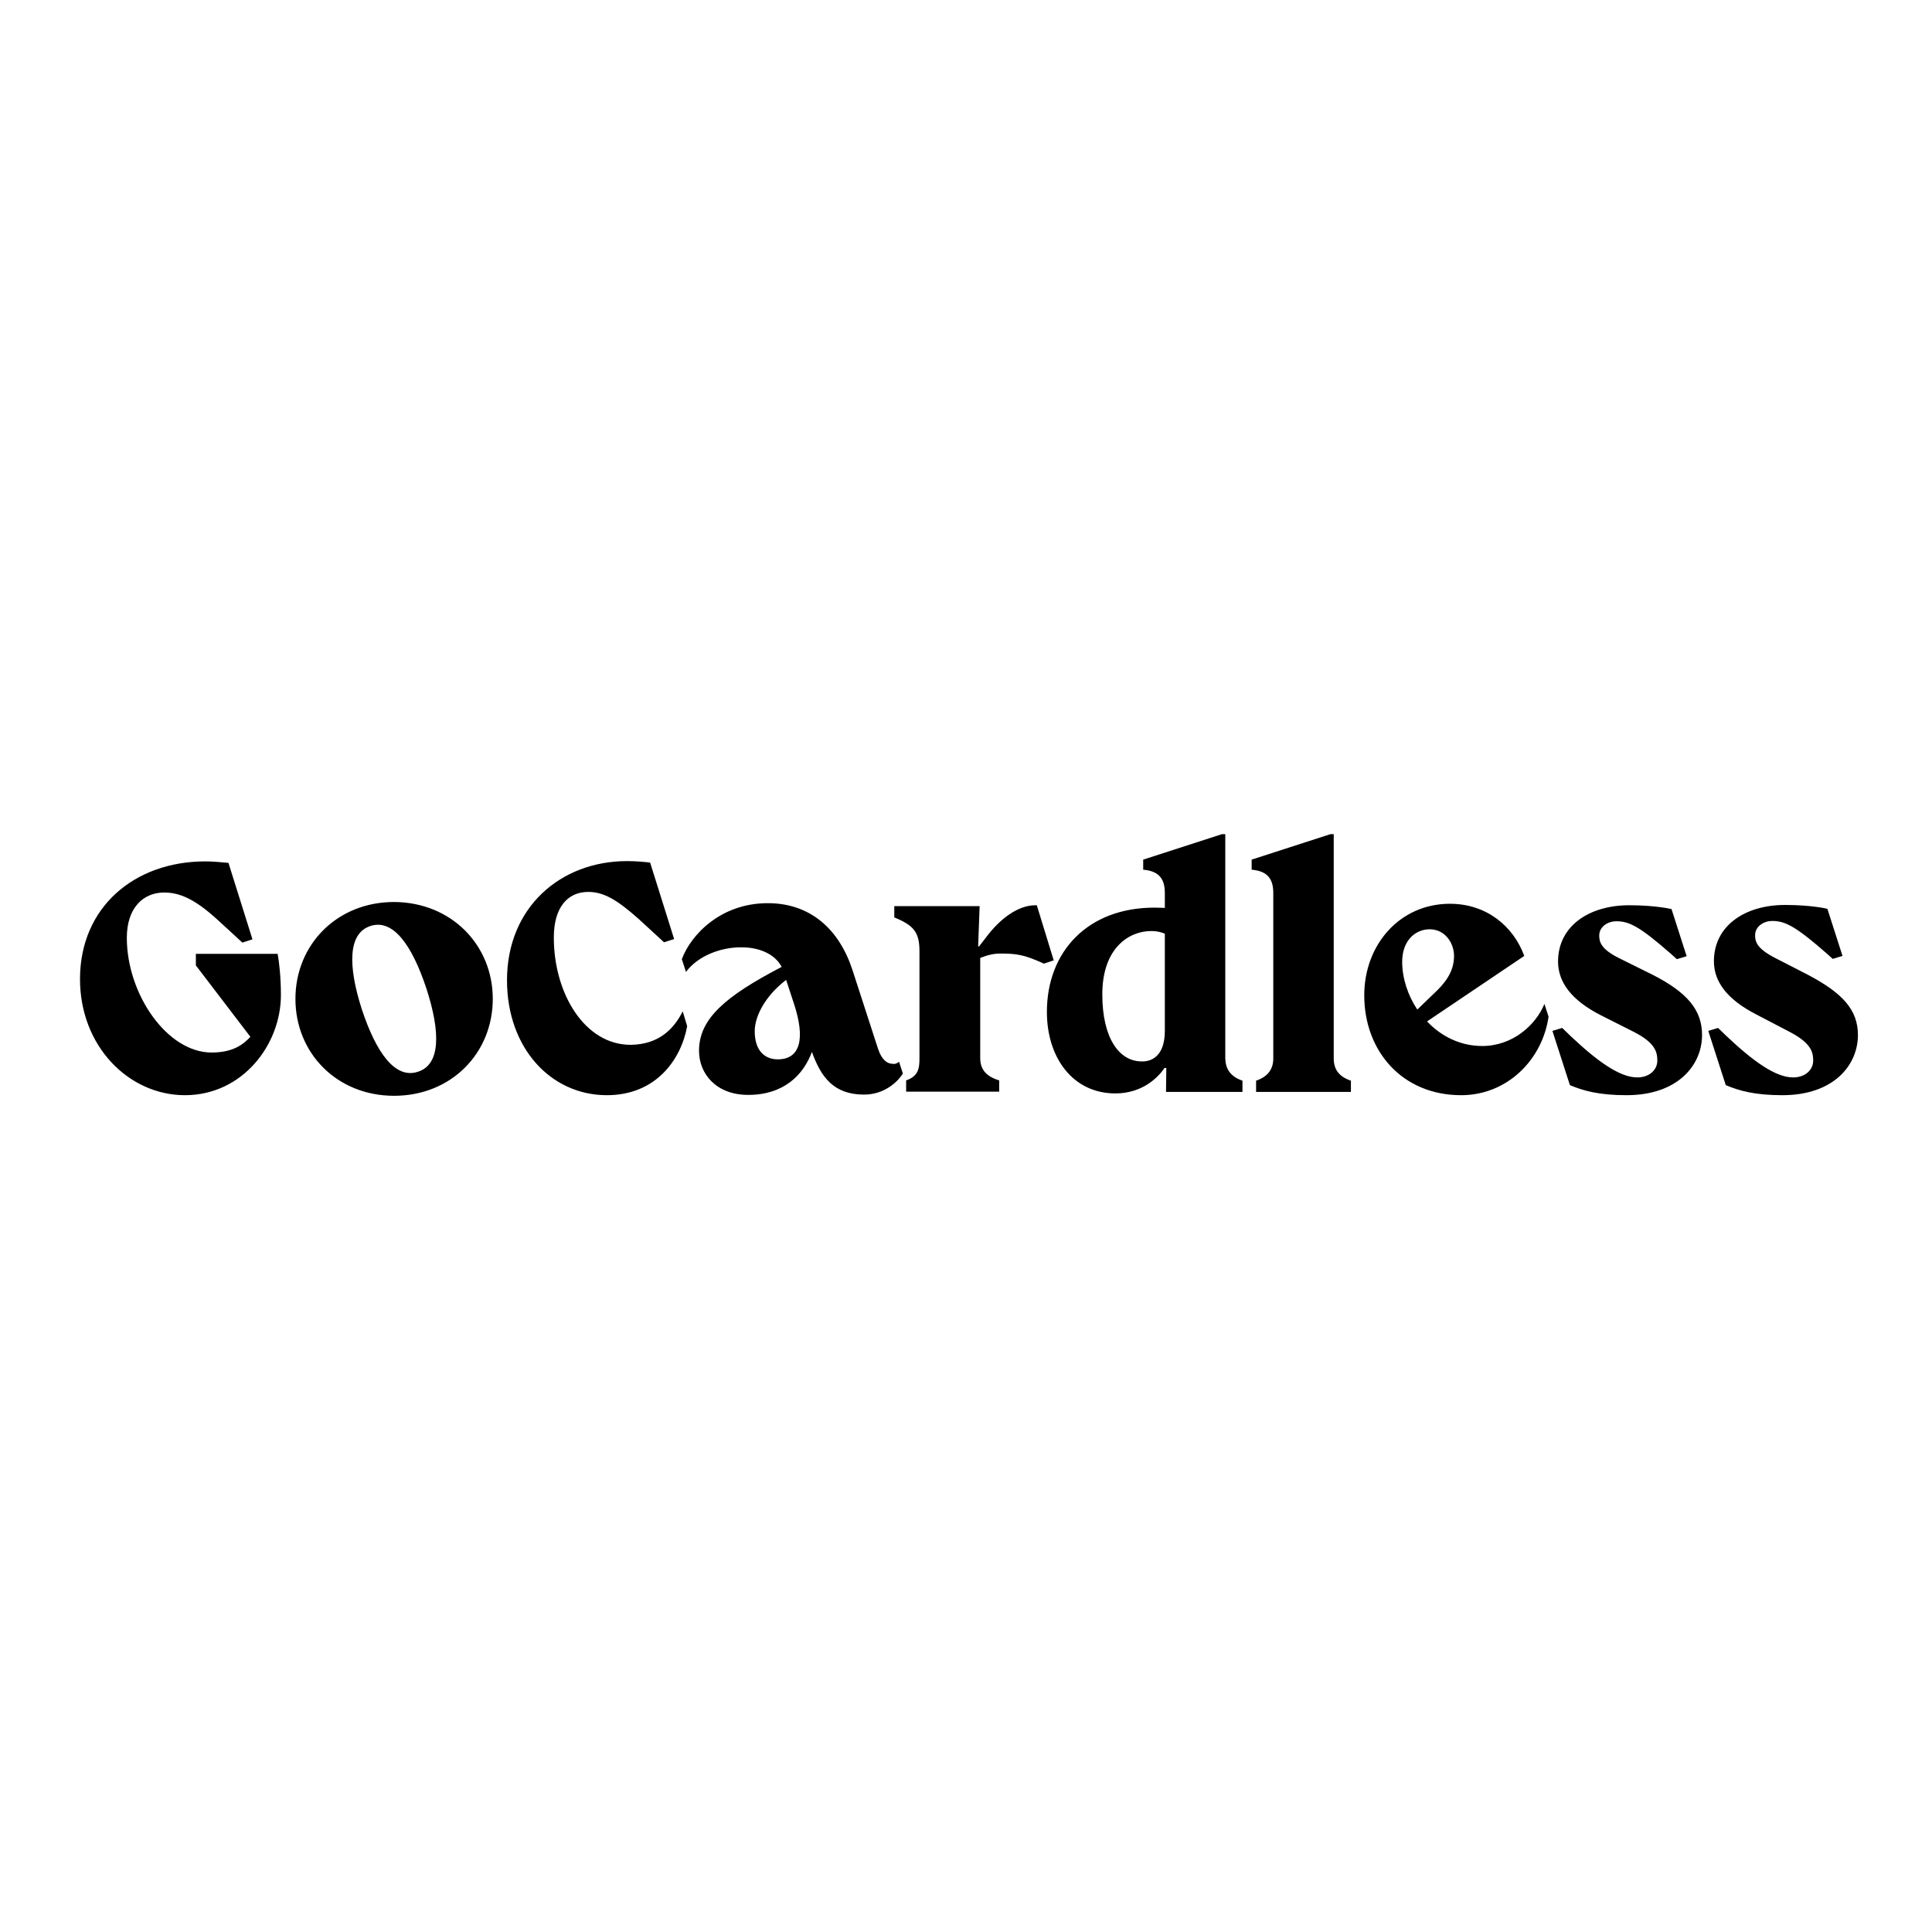 <?xml version="1.0" encoding="UTF-8"?><svg xmlns="http://www.w3.org/2000/svg" xmlns:xlink="http://www.w3.org/1999/xlink" version="1.1" id="layer" x="0px" y="0px" viewBox="0 0 652 652" style="enable-background:new 0 0 652 652;" xml:space="preserve"><path d="M66.2,321.9h27.5c0.5,2.8,1.1,7.8,1.1,13.9c0,16.8-13,33.8-32.4,33.8c-18.9,0-35.5-16.5-35.4-39.4 c0.1-24,18.3-39.5,42.3-39.5c2.6,0,5.6,0.3,7.8,0.5l8.1,25.8l-3.4,1.1l-8.6-7.9c-7.5-6.8-12.6-9-17.8-9c-7,0-12.6,5.1-12.6,15.3 c0,19,13.6,38.7,28.6,38.7c7.1,0,10.6-2.6,13.1-5.3l-18.4-24.1V321.9z M166.3,337.1c0,18.3-14,32.7-33.3,32.7 c-19.3,0-33.3-14.4-33.3-32.7c0-18.3,14-32.7,33.3-32.7C152.3,304.5,166.3,318.9,166.3,337.1 M143.9,333.6 c-4.9-14.8-11.3-23.6-18.9-21.1c-7.6,2.5-7.6,13.4-2.9,28.1c4.9,14.8,11.3,23.6,18.9,21.1C148.7,359.3,148.7,348.4,143.9,333.6 M230.4,341.3l1.5,5c-2,11.1-10.4,23.3-27.1,23.3c-18.9,0-33.7-15.9-33.7-38.8c0-24.6,18.1-40.2,40.5-40.2c3.3,0,6.1,0.3,7.8,0.5 l8.1,25.8l-3.4,1.1l-8.6-7.9c-7.4-6.6-11.9-9.1-17-9.1c-7,0-11.6,5.3-11.6,15.4c0,19,10.5,36.2,25.9,36.2 C222.3,352.5,227.4,347.3,230.4,341.3 M303.4,358.3l1.3,4c-1,1.7-5.4,7.1-13.1,7.1c-10.4,0-14.6-6.1-17.6-14.4 c-2.9,7.8-9.5,14.5-21.5,14.5c-10.8,0-16.6-7.1-16.6-14.9c0-10.8,8.9-18.4,27.9-28.3c-2.4-4.5-7.8-6.6-13.5-6.6 c-7-0.1-14.8,2.9-18.8,8.3l-1.4-4.3c3-8.1,13-18.9,29-18.9c14.4,0,24.1,8.8,28.6,22.6l8.6,26.5c1.3,4,3.3,5.1,4.9,5.1 C302,359.2,302.9,358.8,303.4,358.3 M267.9,338.6l-2.6-7.9c-7.1,5.4-10.6,12.3-10.6,17.3c0,6.5,3.3,9.5,7.8,9.5 C270.2,357.5,271.8,350.3,267.9,338.6 M355.6,324.1l-3.3,1.1c-6.8-3.1-9.3-3.4-14.9-3.4c-3.4,0-6.6,1.5-6.6,1.5v33.8 c0,3.5,1.7,6.1,6.4,7.5v3.8h-31.4v-3.8c4.1-1.4,4.5-4,4.5-7.5v-36c0-6.5-1.9-8.8-8.5-11.5v-3.8h28.8l-0.5,13.6h0.3l2.4-3.1 c4.7-6.3,10.8-10.8,16.6-10.8h0.5L355.6,324.1z M419.3,364.7v3.8h-25.8l0.1-8.1h-0.6c-2,3-7.3,8.6-16.6,8.6 c-14.3,0-23.1-12-23.1-27.5c0-20.4,13.8-35.2,36.3-35.2c1.8,0,3.5,0.1,3.5,0.1v-5.1c0-5.5-2.8-7.4-7.3-7.8v-3.4l26.6-8.6h1.1v75.7 C413.6,360.7,415.2,363.3,419.3,364.7 M393.1,347.9v-32.8c-0.9-0.4-2.4-0.9-4.6-0.9c-7.4,0-16.5,5.6-16.5,21.4 c0,14.6,5.6,22.6,13.3,22.6C388.1,358.3,393.1,356.9,393.1,347.9 M455.9,364.7v3.8h-32v-3.8c4.1-1.4,5.8-4,5.8-7.5v-55.9 c0-5.5-2.8-7.4-7.3-7.8v-3.4l26.6-8.6h1.1v75.7C450.1,360.7,451.7,363.3,455.9,364.7 M521.2,338.8l1.4,4.3 c-2.1,14.6-14,26.5-29.5,26.5c-19.9,0-32.7-14.9-32.7-33.7c0-17.1,12-30.9,28.9-30.9c12.3,0,21.4,7.5,25.1,17.6l-32.8,22.1 c4.6,4.9,11.1,8.3,18.6,8.3C510.5,353,518.3,345.9,521.2,338.8 M473.2,324.6c0,5.5,1.9,11.3,5.1,16.1l5.5-5.3 c3.8-3.5,6.9-7.4,6.9-12.8c0-4.1-2.8-9-8.3-9C477.4,313.7,473.2,317.6,473.2,324.6 M557.4,328.8c12.1,6.1,17,12.1,17,20.5 c0,10.1-8.1,20.3-25.5,20.3c-9.3,0-14.6-1.5-19.1-3.4l-5.9-18.3l3.3-1l2.9,2.8c8.9,8.4,16.5,13.9,22.4,13.9c4.4,0,6.8-2.8,6.8-5.6 c0-2.8-0.5-6-8-9.8l-11.1-5.6c-9.8-5-14.4-11.1-14.4-18.1c0-12,10.5-19,24-19c9.1,0,14.3,1.3,14.3,1.3l5.1,15.9l-3.3,1l-2-1.8 c-10.4-9.1-14-11-18.4-11c-3.1,0-5.8,2-5.8,4.8c0,2,0.4,4.5,6.6,7.6L557.4,328.8z M610,328.9c12,6.3,17,12,17,20.4 c0,10.1-8.1,20.3-25.5,20.3c-9.3,0-14.6-1.5-19.1-3.4l-5.9-18.3l3.3-1l2.9,2.8c8.9,8.4,16.5,13.9,22.4,13.9c4.4,0,6.8-2.8,6.8-5.6 c0-2.8-0.5-5.9-8-9.8l-11.1-5.8c-9.8-5-14.4-11-14.4-18c0-12,10.5-19,24-19c9.1,0,14.3,1.3,14.3,1.3l5.1,15.9l-3.3,1l-2-1.8 c-10.4-9.1-14-11-18.4-11c-3.1,0-5.8,2-5.8,4.8c0,2,0.4,4.4,6.6,7.6L610,328.9z"/></svg>